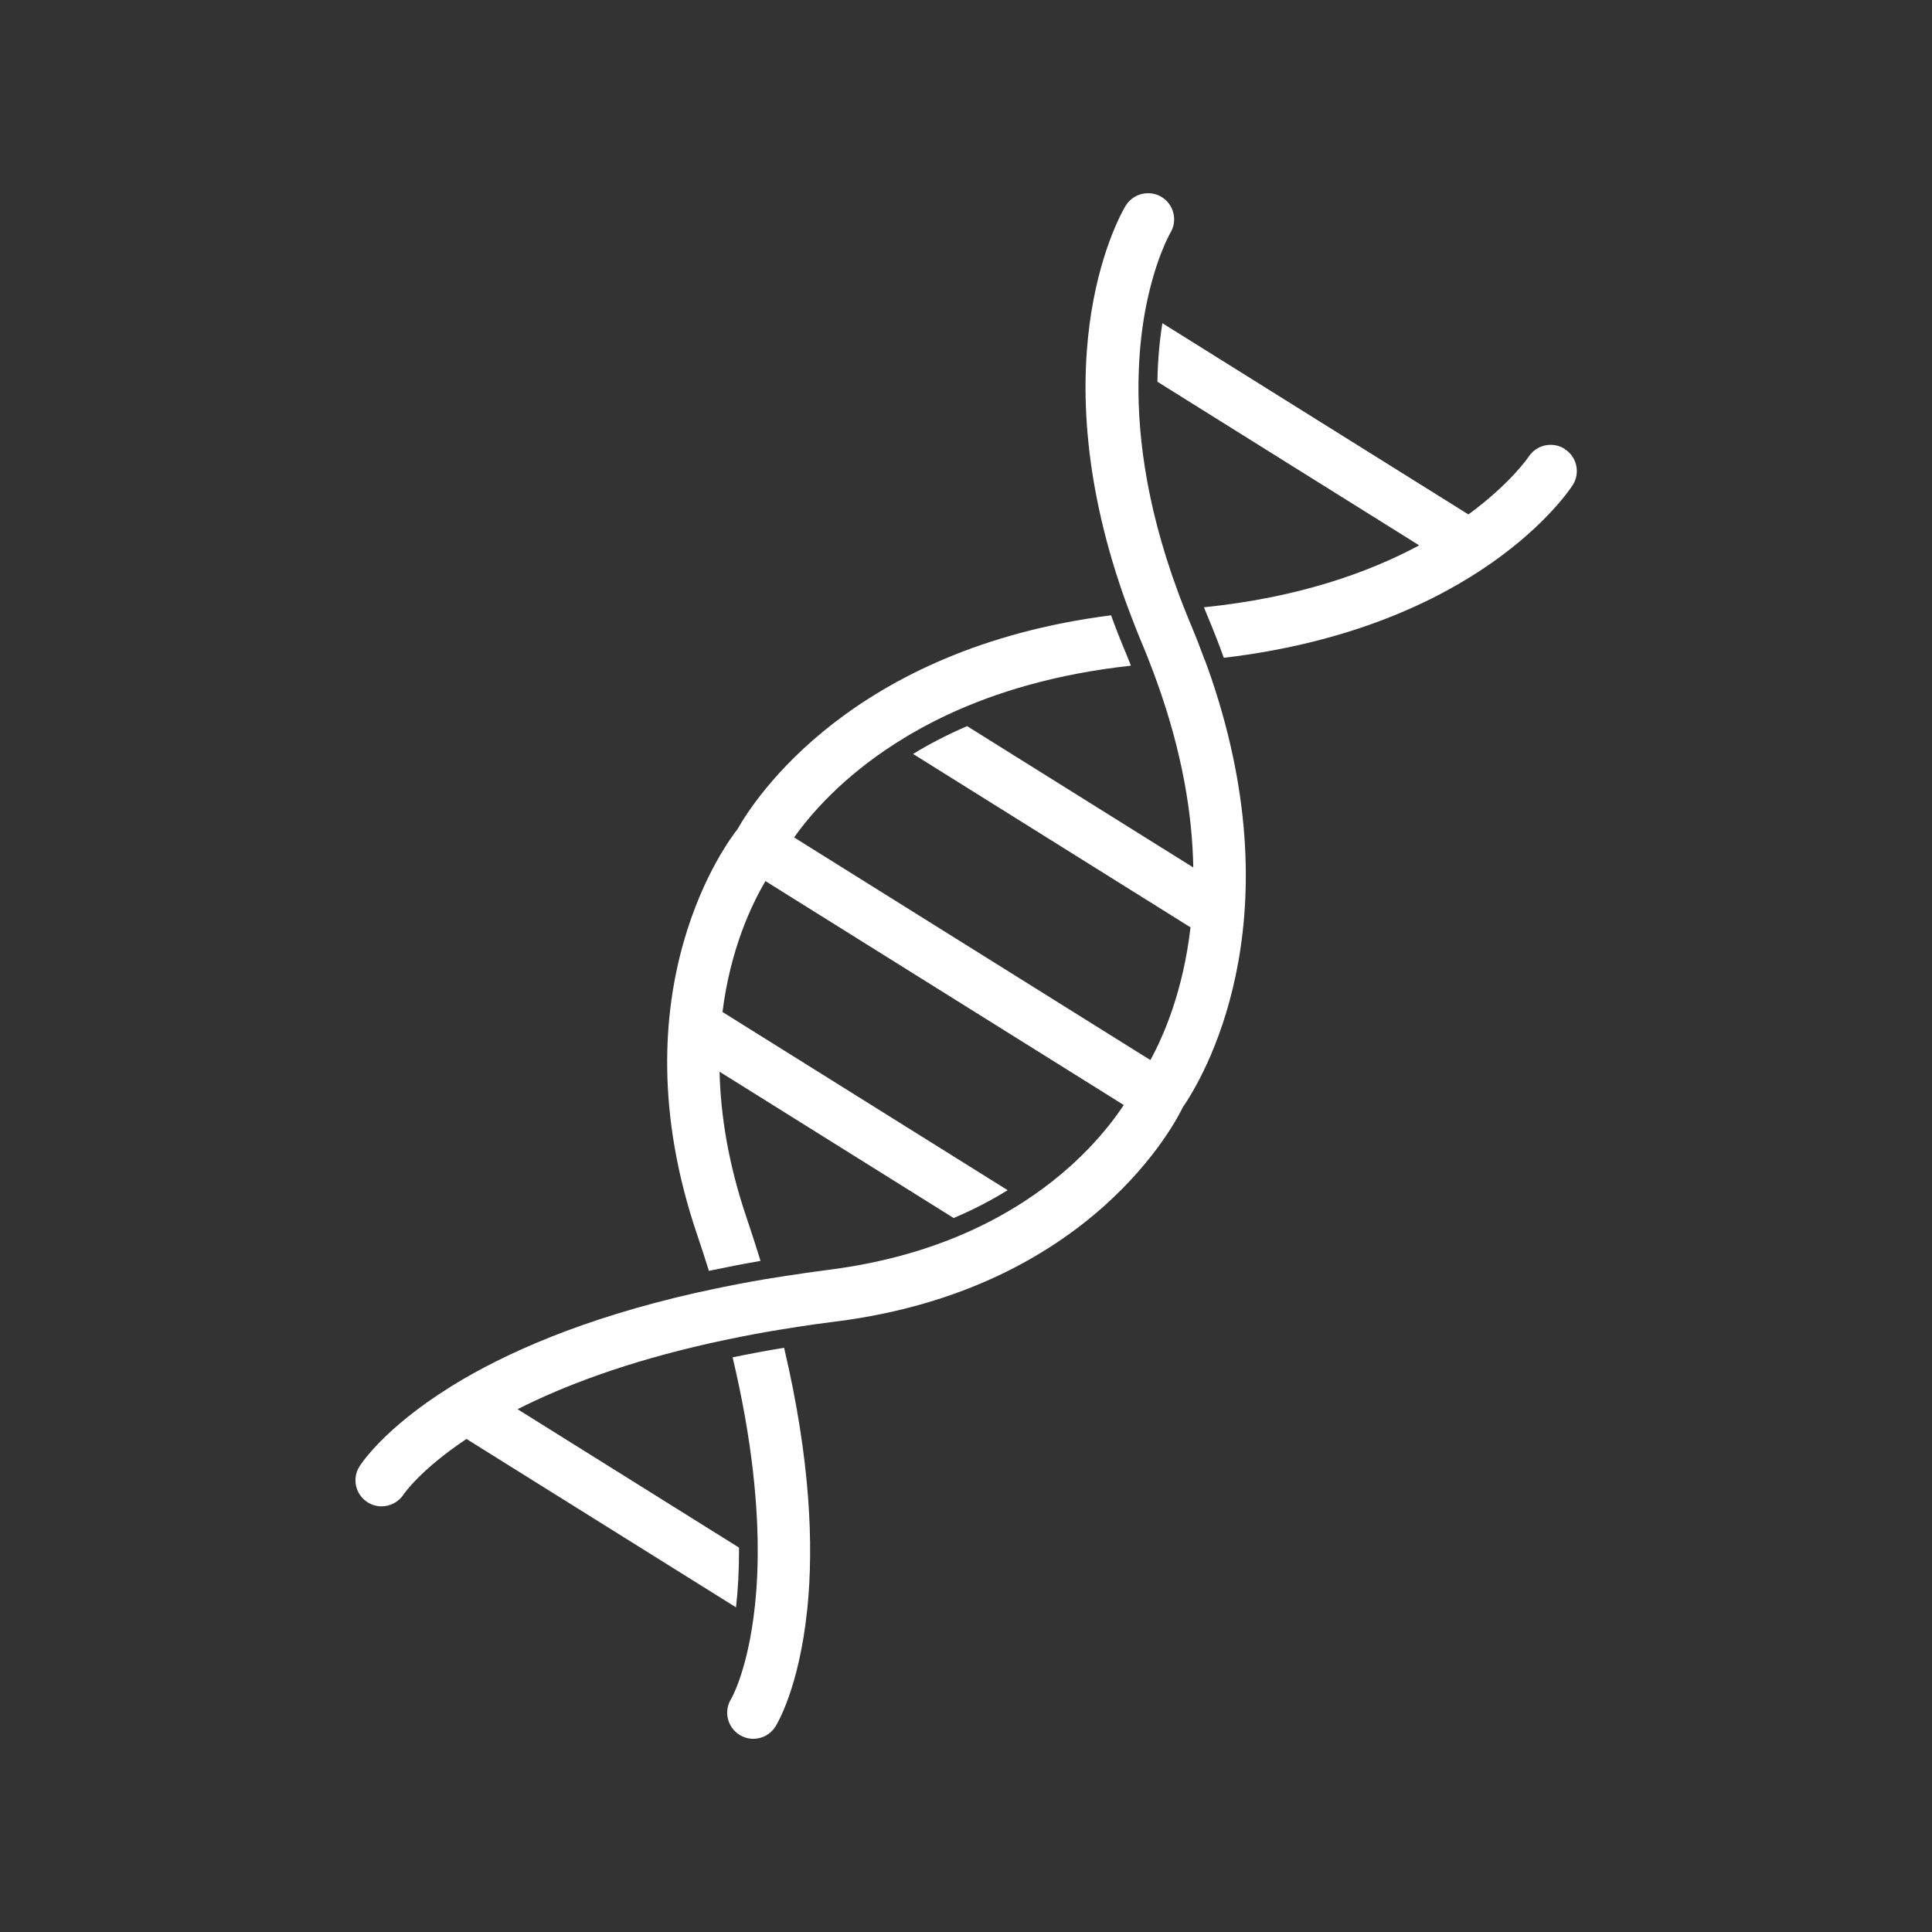 <?xml version="1.0" encoding="UTF-8"?>
<svg id="Layer_1" xmlns="http://www.w3.org/2000/svg" version="1.1" viewBox="0 0 250 250">
  <rect x="0" y="0" width="250" height="250" fill="#333333" stroke="none"/>
  <!-- Generator: Adobe Illustrator 29.8.0, SVG Export Plug-In . SVG Version: 2.1.1 Build 160)  -->
  <defs>
    <style>
      .st0 {
        fill: #fff;
      }

      .st1 {
        fill: none;
      }
    </style>
  </defs>
  <g>
    <path class="st0" d="M94.8,175.64c2.57,10.83,3.34,19.47,3.24,26.13-.04,2.92-.25,5.45-.55,7.63-.96,7.09-2.83,10.36-2.87,10.42-1,1.58-.52,3.67,1.06,4.66.56.35,1.18.52,1.8.52,1.12,0,2.22-.56,2.86-1.58.24-.38,3.07-5.09,4.11-15.12.01-.12.03-.24.04-.36.77-7.84.43-18.86-3.03-33.54-2.33.38-4.54.8-6.66,1.24Z"/>
    <path class="st0" d="M202.48,58.1c-.57-.37-1.2-.54-1.83-.54-1.11,0-2.19.54-2.84,1.53-.05.08-2.36,3.49-7.8,7.48l-2.25-1.41-37.35-23.34c-.35,2.2-.6,4.73-.64,7.58l31.46,19.66,2.41,1.51c-6.55,3.51-15.64,6.77-27.85,8.01.18.43.34.86.53,1.3.75,1.78,1.42,3.52,2.04,5.24,32.97-3.91,44.64-21.56,45.15-22.35,1-1.57.55-3.64-1.02-4.65Z"/>
    <path class="st0" d="M155.87,85.36c-.55-1.5-1.13-3.01-1.78-4.55-.29-.68-.55-1.35-.82-2.02-.32-.8-.62-1.58-.9-2.36-4.24-11.51-5.3-21.12-5.01-28.54.11-2.81.4-5.31.79-7.48,1.2-6.62,3.24-10.19,3.3-10.29.96-1.59.45-3.66-1.14-4.63-.55-.34-1.16-.49-1.76-.49-1.14,0-2.25.58-2.89,1.62-.49.81-11.24,19.03-.3,50.38.27.77.56,1.55.86,2.34.51,1.35,1.04,2.71,1.63,4.1.35.83.67,1.64.98,2.45.31.79.6,1.58.88,2.36,3.29,9.13,4.58,17.17,4.7,24l-2.45-1.53-26.82-16.76c-2.6,1.13-4.93,2.34-6.99,3.6l10.16,6.35s0,0,0,0l23.49,14.68,2.25,1.41c-.95,8.26-3.49,14.07-5.19,17.17l-2.04-1.27-42.02-26.26-2.04-1.28c2.04-2.89,6.15-7.72,13.15-12.19,2.02-1.29,4.27-2.55,6.8-3.73,6.2-2.89,13.98-5.25,23.63-6.3-.23-.58-.45-1.16-.7-1.75-.69-1.62-1.3-3.21-1.87-4.77-33.58,4.27-46.17,23.82-48.34,27.68-.89,1.1-16.06,20.67-5.2,52.53.54,1.58,1.03,3.11,1.5,4.62,2.14-.45,4.35-.89,6.68-1.29-.56-1.8-1.14-3.63-1.78-5.51-2.4-7.06-3.39-13.4-3.52-18.97l2.45,1.53,27.84,17.4c2.61-1.1,4.93-2.33,6.99-3.6l-34.66-21.66-2.24-1.4c1.02-8.13,3.76-13.89,5.56-16.94l2.04,1.28,42.28,26.42,2.04,1.28c-1.95,2.95-5.93,7.94-12.79,12.42-2.01,1.31-4.26,2.58-6.78,3.74-5.06,2.33-11.2,4.22-18.59,5.16-1.98.25-3.88.53-5.74.82-.81.13-1.62.25-2.4.38-2.33.39-4.54.82-6.68,1.27-.8.17-1.59.34-2.37.51-14.71,3.33-24.77,7.85-31.48,11.98,0,0,0,0,0,0-.1.06-.2.12-.3.19h0c-8.55,5.33-11.55,9.94-11.78,10.32-.98,1.58-.49,3.63,1.07,4.62.56.35,1.18.52,1.8.52,1.11,0,2.21-.55,2.86-1.55.05-.07,2.17-3.2,8.13-7.17l2.29,1.43,32.59,20.36c.25-2.2.4-4.78.39-7.73l-8.24-5.15s0,0,0,0l-17.97-11.23-2.45-1.53c5.94-3.01,14.05-6.1,24.91-8.54.77-.17,1.56-.34,2.37-.51,2.12-.44,4.34-.86,6.66-1.24.78-.13,1.58-.26,2.39-.38,1.56-.24,3.16-.47,4.81-.67,33.4-4.21,44.33-26.43,44.93-27.71,2.52-3.65,14.57-23.54,3.69-55.59-.26-.77-.55-1.56-.84-2.34Z"/>
  </g>
  <rect class="st1" width="250" height="250"/>
</svg>